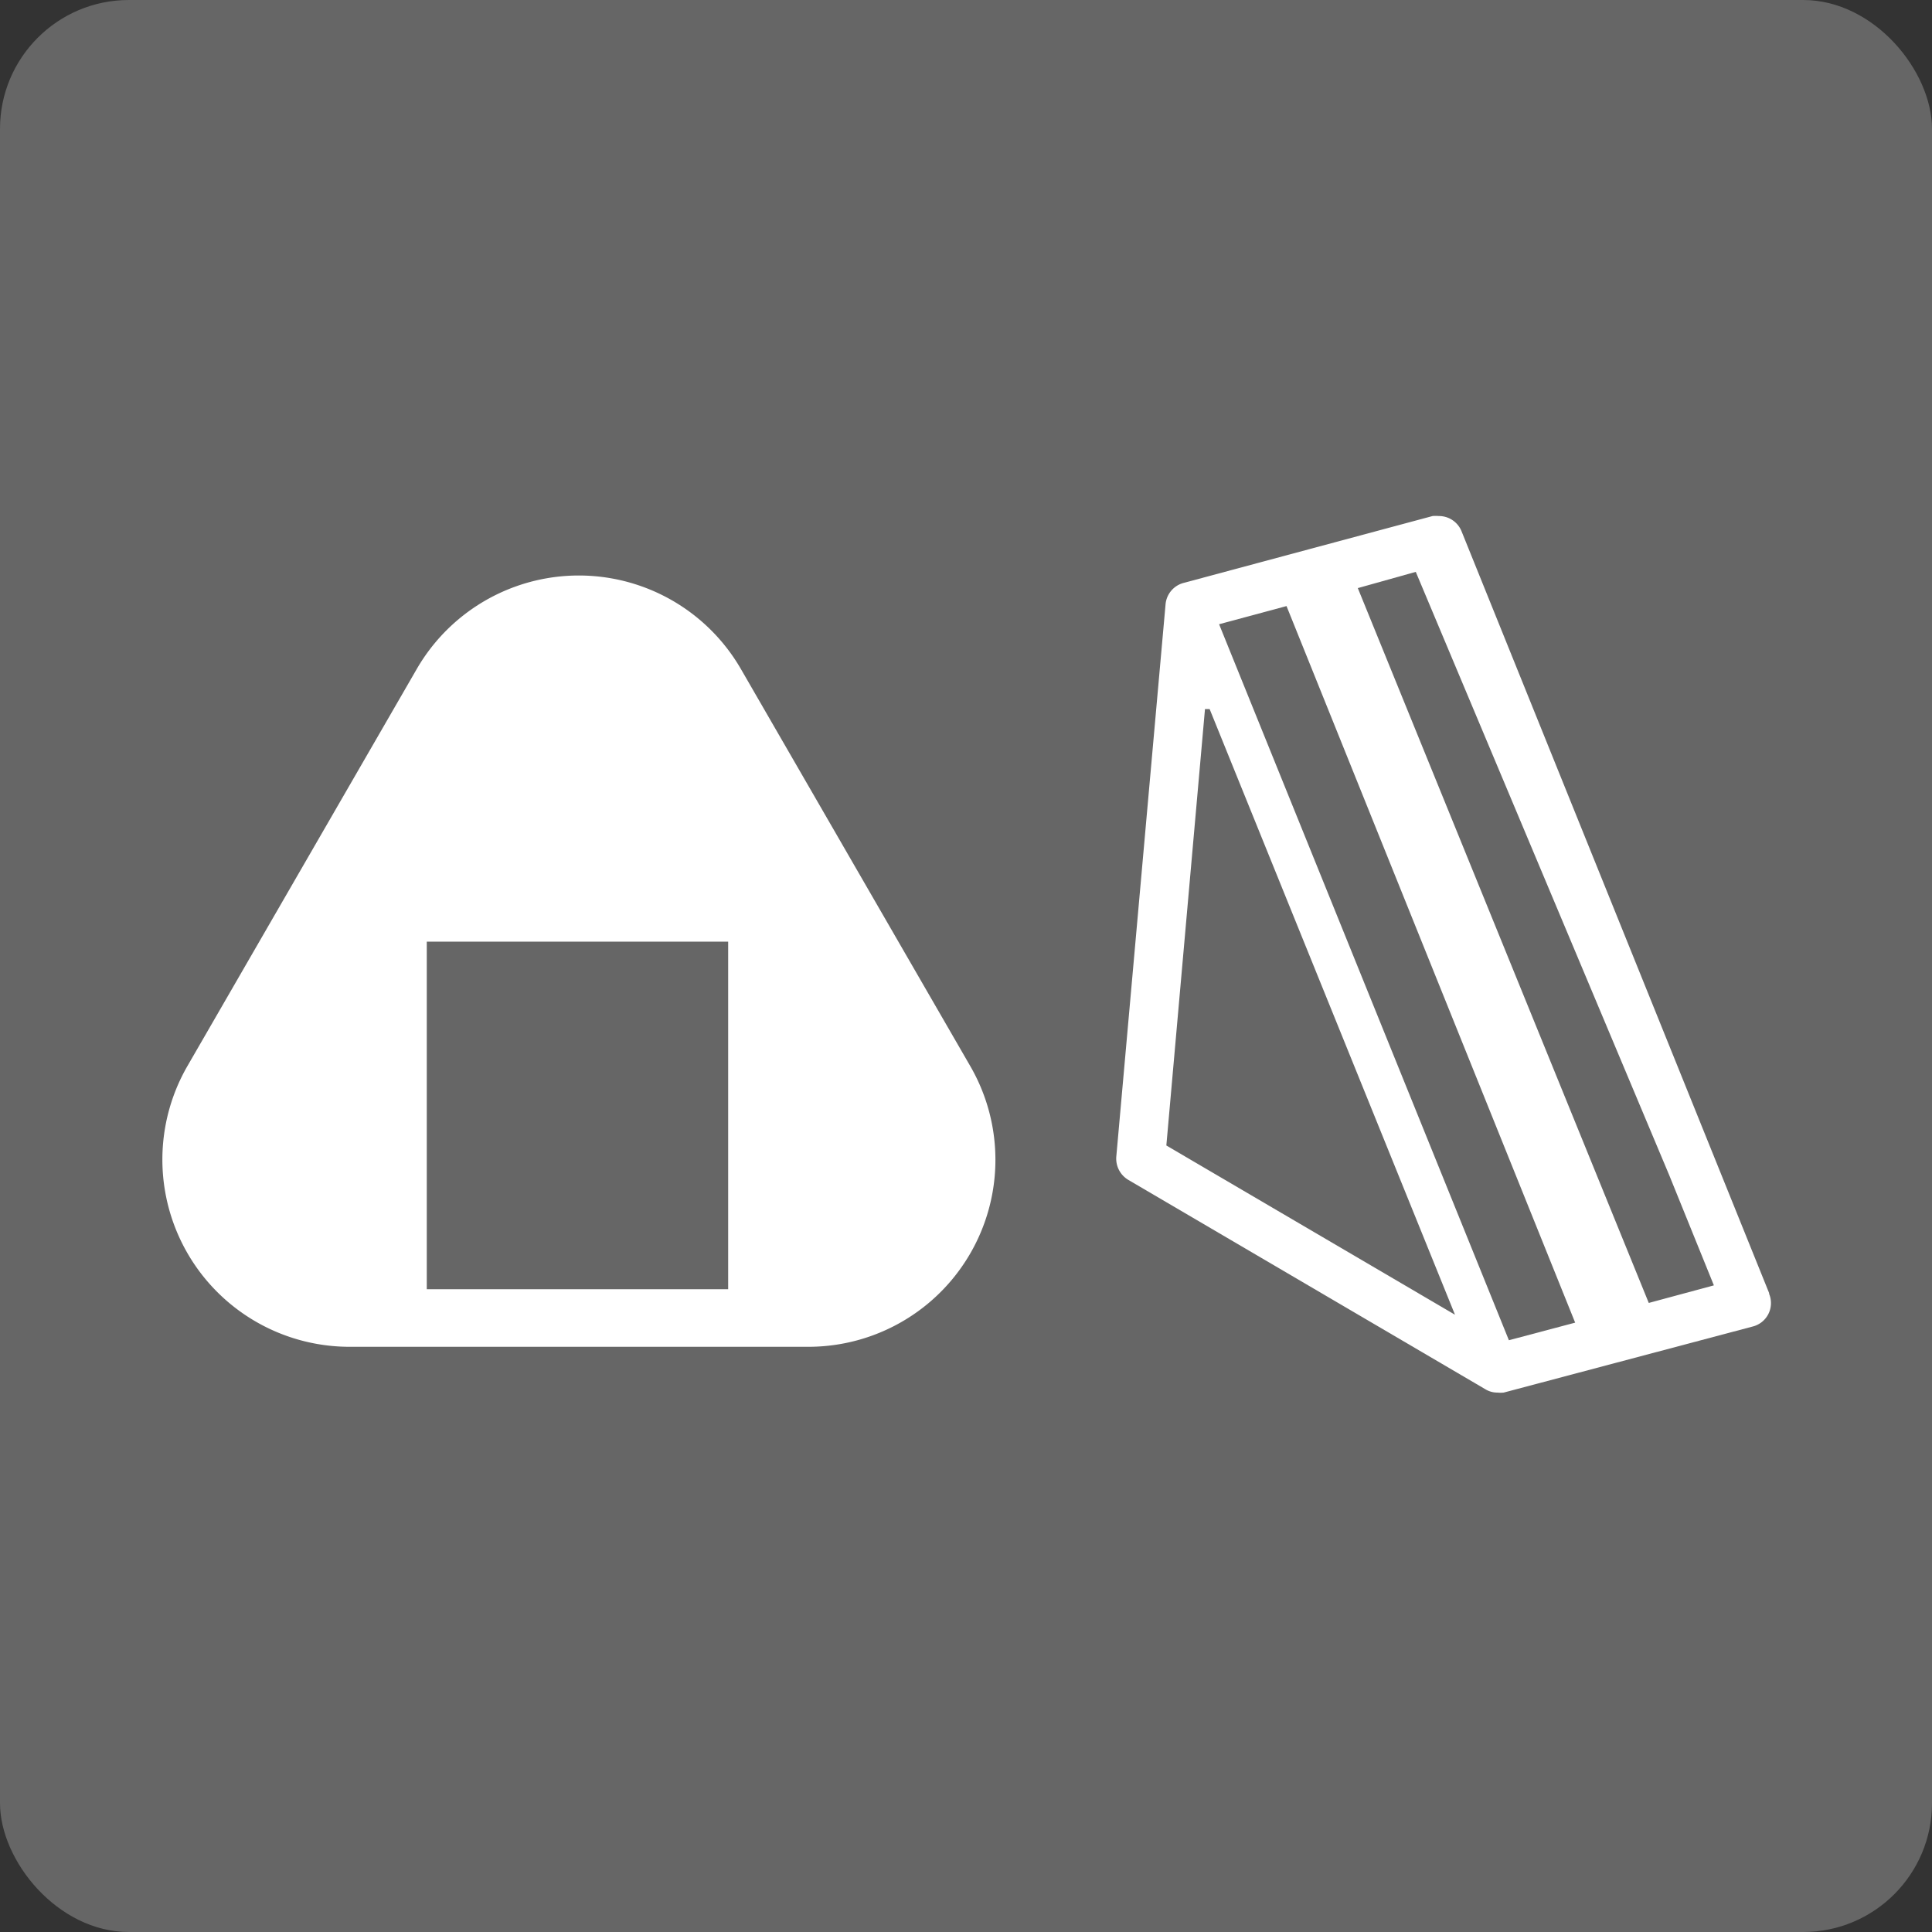 <svg xmlns="http://www.w3.org/2000/svg" viewBox="0 0 100 100"><rect x="0" y="0" width="100" height="100" fill="#333333" stroke="none"/><defs><style>.cls-1{fill:#666;}.cls-2{fill:#fff;}</style></defs><title>アセット 4</title><g id="レイヤー_2" data-name="レイヤー 2"><g id="文字"><rect class="cls-1" width="100" height="100" rx="6.67"/><path class="cls-2" d="M50.22,55.18,38.35,34.63a9.69,9.69,0,0,0-16.78,0L9.7,55.18a9.69,9.69,0,0,0,8.39,14.53H41.83a9.68,9.68,0,0,0,8.39-14.53Z"/><rect class="cls-1" x="22.09" y="48.74" width="15.6" height="17.99"/><path class="cls-2" d="M91.57,66.93,75.65,27.5a1.26,1.26,0,0,0-1.18-.79,1.87,1.87,0,0,0-.32,0L61.27,30.17a1.26,1.26,0,0,0-.94,1.1L57.78,59.86a1.28,1.28,0,0,0,.62,1.21L76.87,71.9a1.19,1.19,0,0,0,.64.18,1.65,1.65,0,0,0,.32,0l12.89-3.42a1.25,1.25,0,0,0,.85-1.69ZM73.28,29.6,86.4,60.83l2.31,5.7-3.37.91-15.06-37Zm-6.69,1.77L81.53,68.46l-3.43.91-15-37.06ZM60.37,59.29l2-22.59.24,0L75.31,68.05Z"/></g></g></svg>